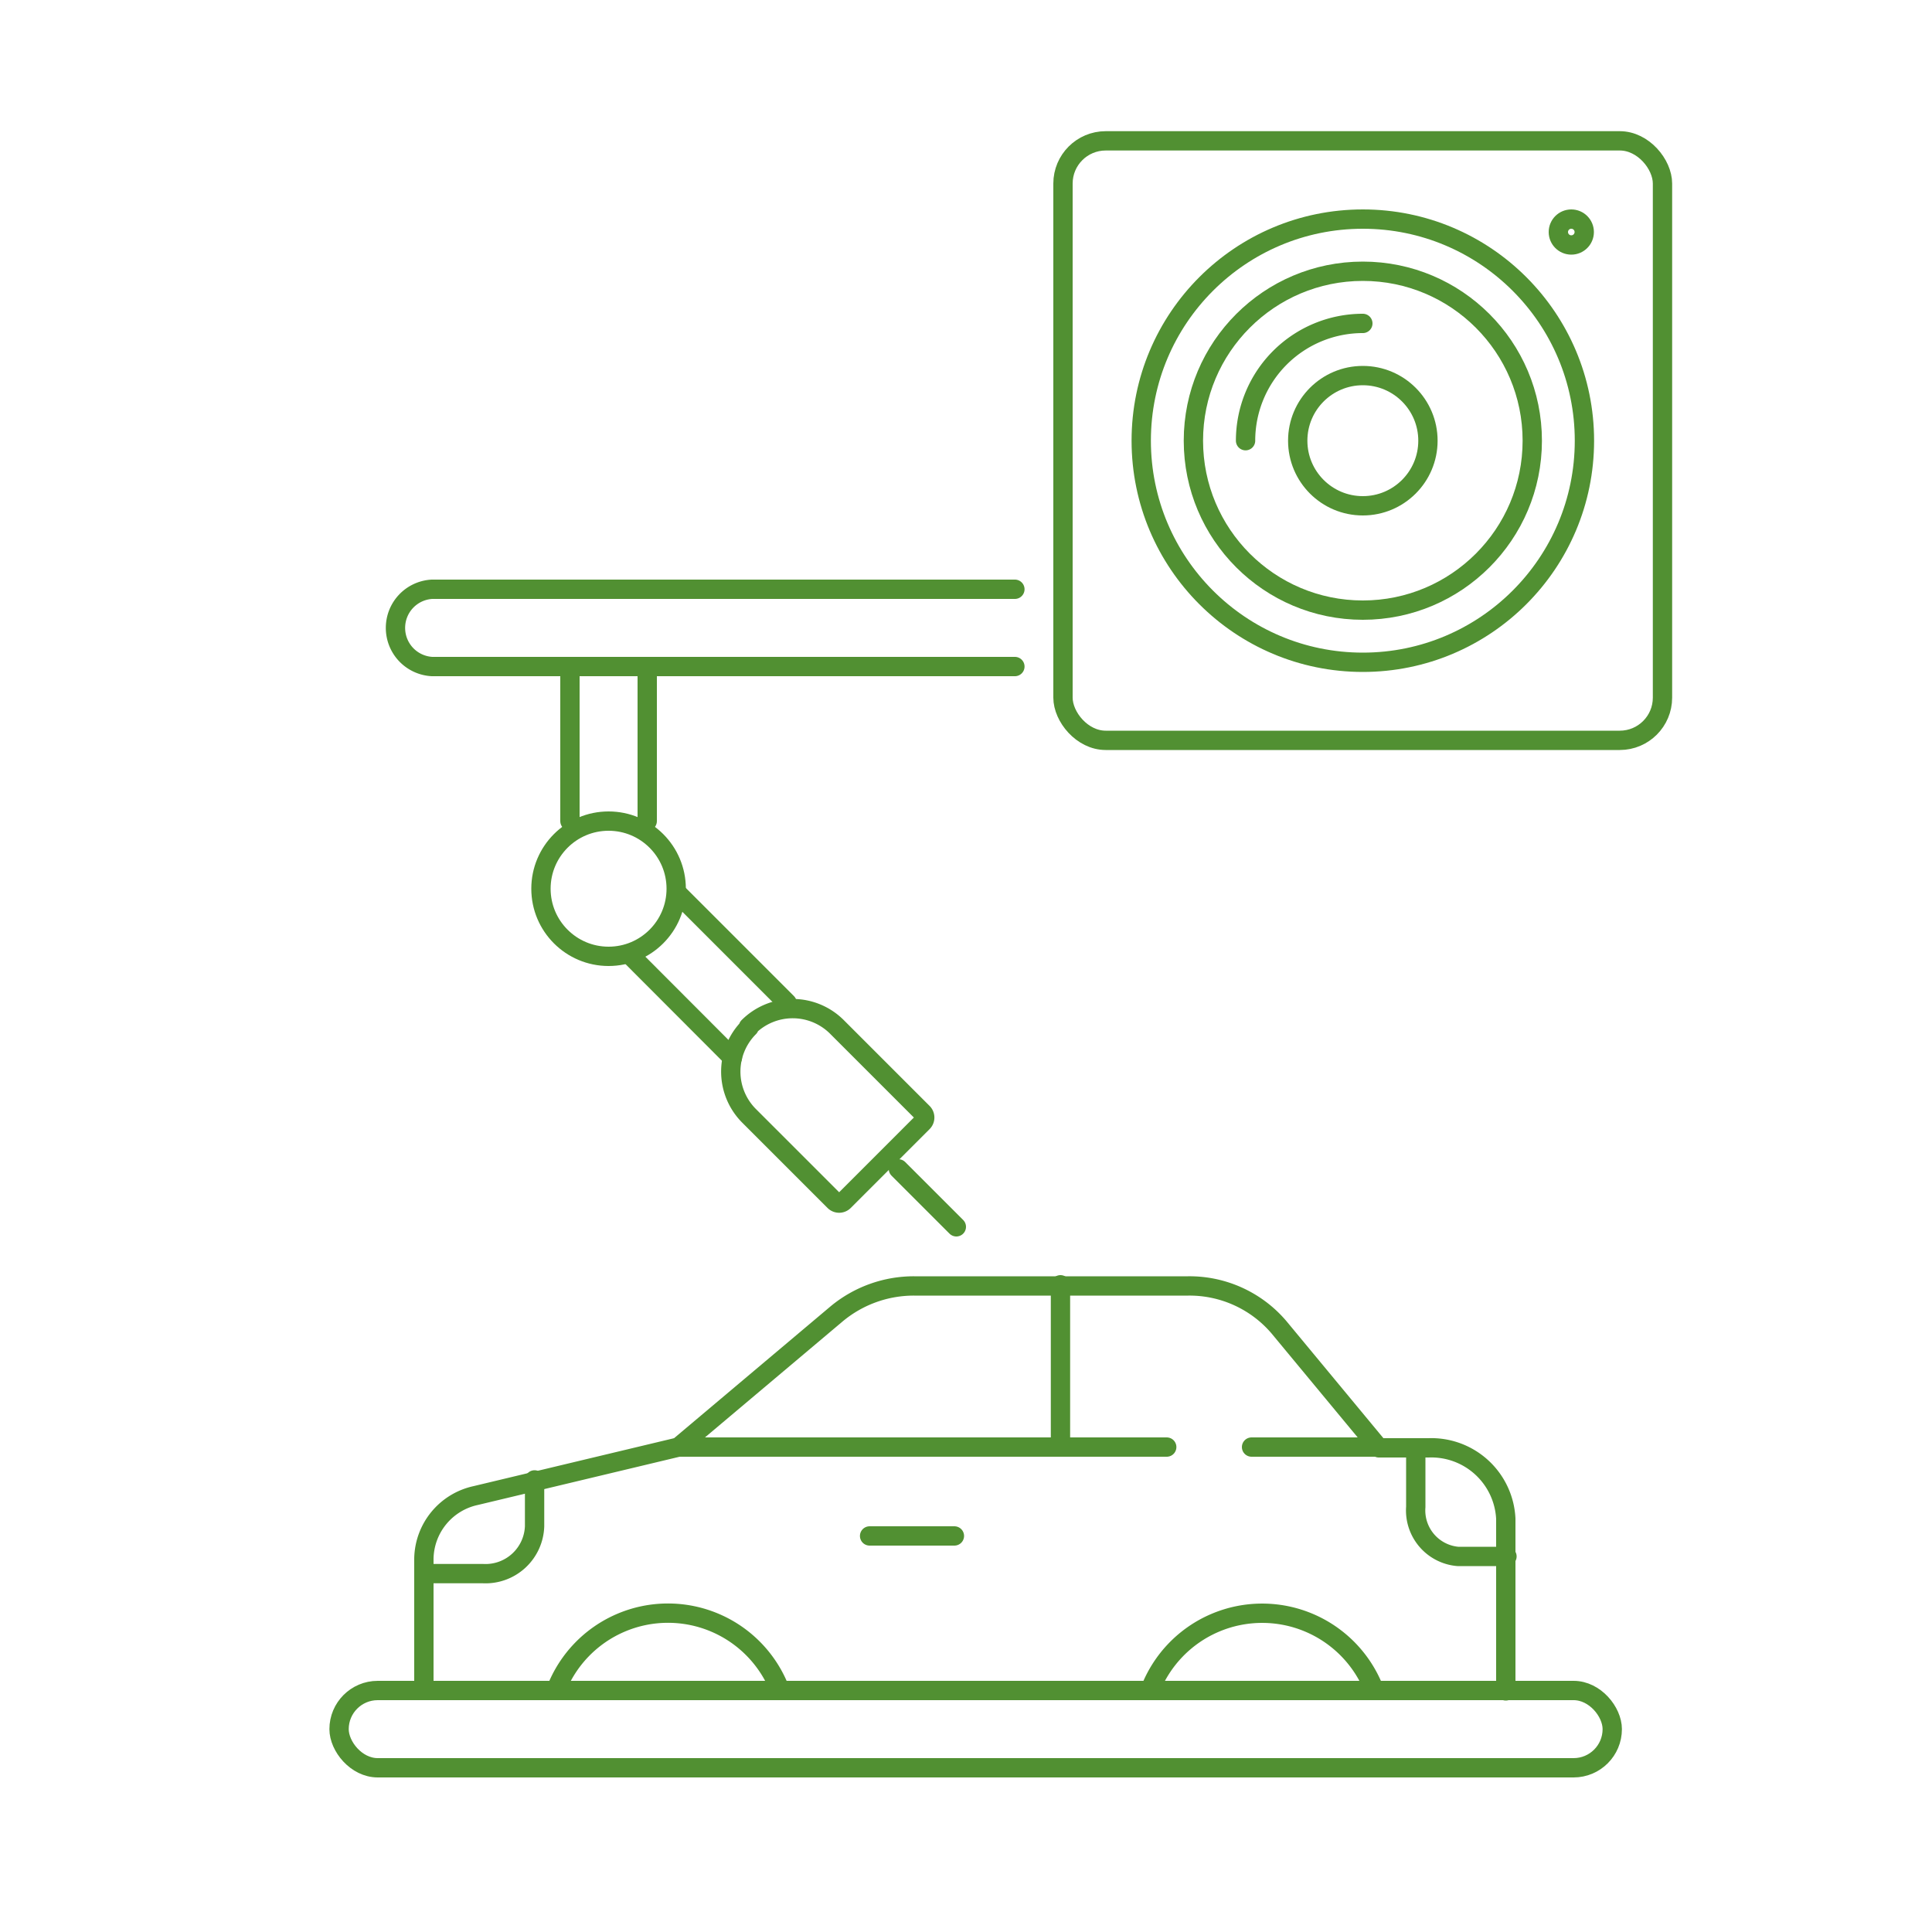 <svg id="Layer_1" data-name="Layer 1" xmlns="http://www.w3.org/2000/svg" viewBox="0 0 100 100"><rect x="55.02" y="7.29" width="31.03" height="31.03" rx="2.21" style="fill:none;stroke:#519032;stroke-linecap:round;stroke-linejoin:round"/><circle cx="70.54" cy="22.81" r="8.77" style="fill:none;stroke:#519032;stroke-linecap:round;stroke-linejoin:round"/><circle cx="70.54" cy="22.81" r="11.47" style="fill:none;stroke:#519032;stroke-linecap:round;stroke-linejoin:round"/><circle cx="81.33" cy="12.01" r="0.67" style="fill:none;stroke:#519032;stroke-linecap:round;stroke-linejoin:round"/><path d="M64.47,22.81a6.07,6.07,0,0,1,6.07-6.07" style="fill:none;stroke:#519032;stroke-linecap:round;stroke-linejoin:round"/><circle cx="70.54" cy="22.81" r="3.37" style="fill:none;stroke:#519032;stroke-linecap:round;stroke-linejoin:round"/><rect x="17.55" y="87.5" width="65.9" height="4" rx="2" style="fill:none;stroke:#519032;stroke-linecap:round;stroke-linejoin:round"/><path d="M21.94,87.48v-6.8a3.4,3.4,0,0,1,2.68-3.27l10.5-2.51L43.31,68a6.25,6.25,0,0,1,4-1.44H61.5a6.08,6.08,0,0,1,4.7,2.14l5.17,6.24h2.57a3.86,3.86,0,0,1,4,3.67v8.91" style="fill:none;stroke:#519032;stroke-linecap:round;stroke-linejoin:round"/><path d="M40.38,87.5a6.21,6.21,0,0,0-11.61,0Z" style="fill:none;stroke:#519032;stroke-linecap:round;stroke-linejoin:round"/><path d="M71.14,87.5a6.22,6.22,0,0,0-11.62,0Z" style="fill:none;stroke:#519032;stroke-linecap:round;stroke-linejoin:round"/><path d="M21.94,81.45H25A2.54,2.54,0,0,0,27.67,79v-2.4" style="fill:none;stroke:#519032;stroke-linecap:round;stroke-linejoin:round"/><path d="M78,80.56H75.45A2.39,2.39,0,0,1,73.28,78V75.45" style="fill:none;stroke:#519032;stroke-linecap:round;stroke-linejoin:round"/><line x1="35.12" y1="74.9" x2="60.39" y2="74.9" style="fill:none;stroke:#519032;stroke-linecap:round;stroke-linejoin:round"/><line x1="64.78" y1="74.9" x2="71.37" y2="74.9" style="fill:none;stroke:#519032;stroke-linecap:round;stroke-linejoin:round"/><line x1="54.89" y1="74.5" x2="54.89" y2="66.5" style="fill:none;stroke:#519032;stroke-linecap:round;stroke-linejoin:round"/><line x1="45.01" y1="79.5" x2="49.4" y2="79.5" style="fill:none;stroke:#519032;stroke-linecap:round;stroke-linejoin:round"/><path d="M52.53,34.5H22.36a2,2,0,0,1-1.89-2h0a2,2,0,0,1,1.89-2H52.53" style="fill:none;stroke:#519032;stroke-linecap:round;stroke-linejoin:round"/><polyline points="29.5 42.5 29.5 34.5 33.5 34.5 33.5 42.5" style="fill:none;stroke:#519032;stroke-linecap:round;stroke-linejoin:round"/><line x1="35.09" y1="46.26" x2="40.74" y2="51.91" style="fill:none;stroke:#519032;stroke-linecap:round;stroke-linejoin:round"/><line x1="37.91" y1="54.74" x2="32.59" y2="49.41" style="fill:none;stroke:#519032;stroke-linecap:round;stroke-linejoin:round"/><circle cx="31.5" cy="46" r="3.5" style="fill:none;stroke:#519032;stroke-linecap:round;stroke-linejoin:round"/><path d="M42.21,51.72h0A3.24,3.24,0,0,1,45.45,55v6.24a.35.35,0,0,1-.35.35H39.33a.35.35,0,0,1-.35-.35V55a3.24,3.24,0,0,1,3.24-3.24Z" transform="translate(-27.68 46.43) rotate(-45)" style="fill:none;stroke:#519032;stroke-linecap:round;stroke-linejoin:round"/><line x1="49.5" y1="63.5" x2="46.5" y2="60.5" style="fill:none;stroke:#519032;stroke-linecap:round;stroke-linejoin:round"/></svg>